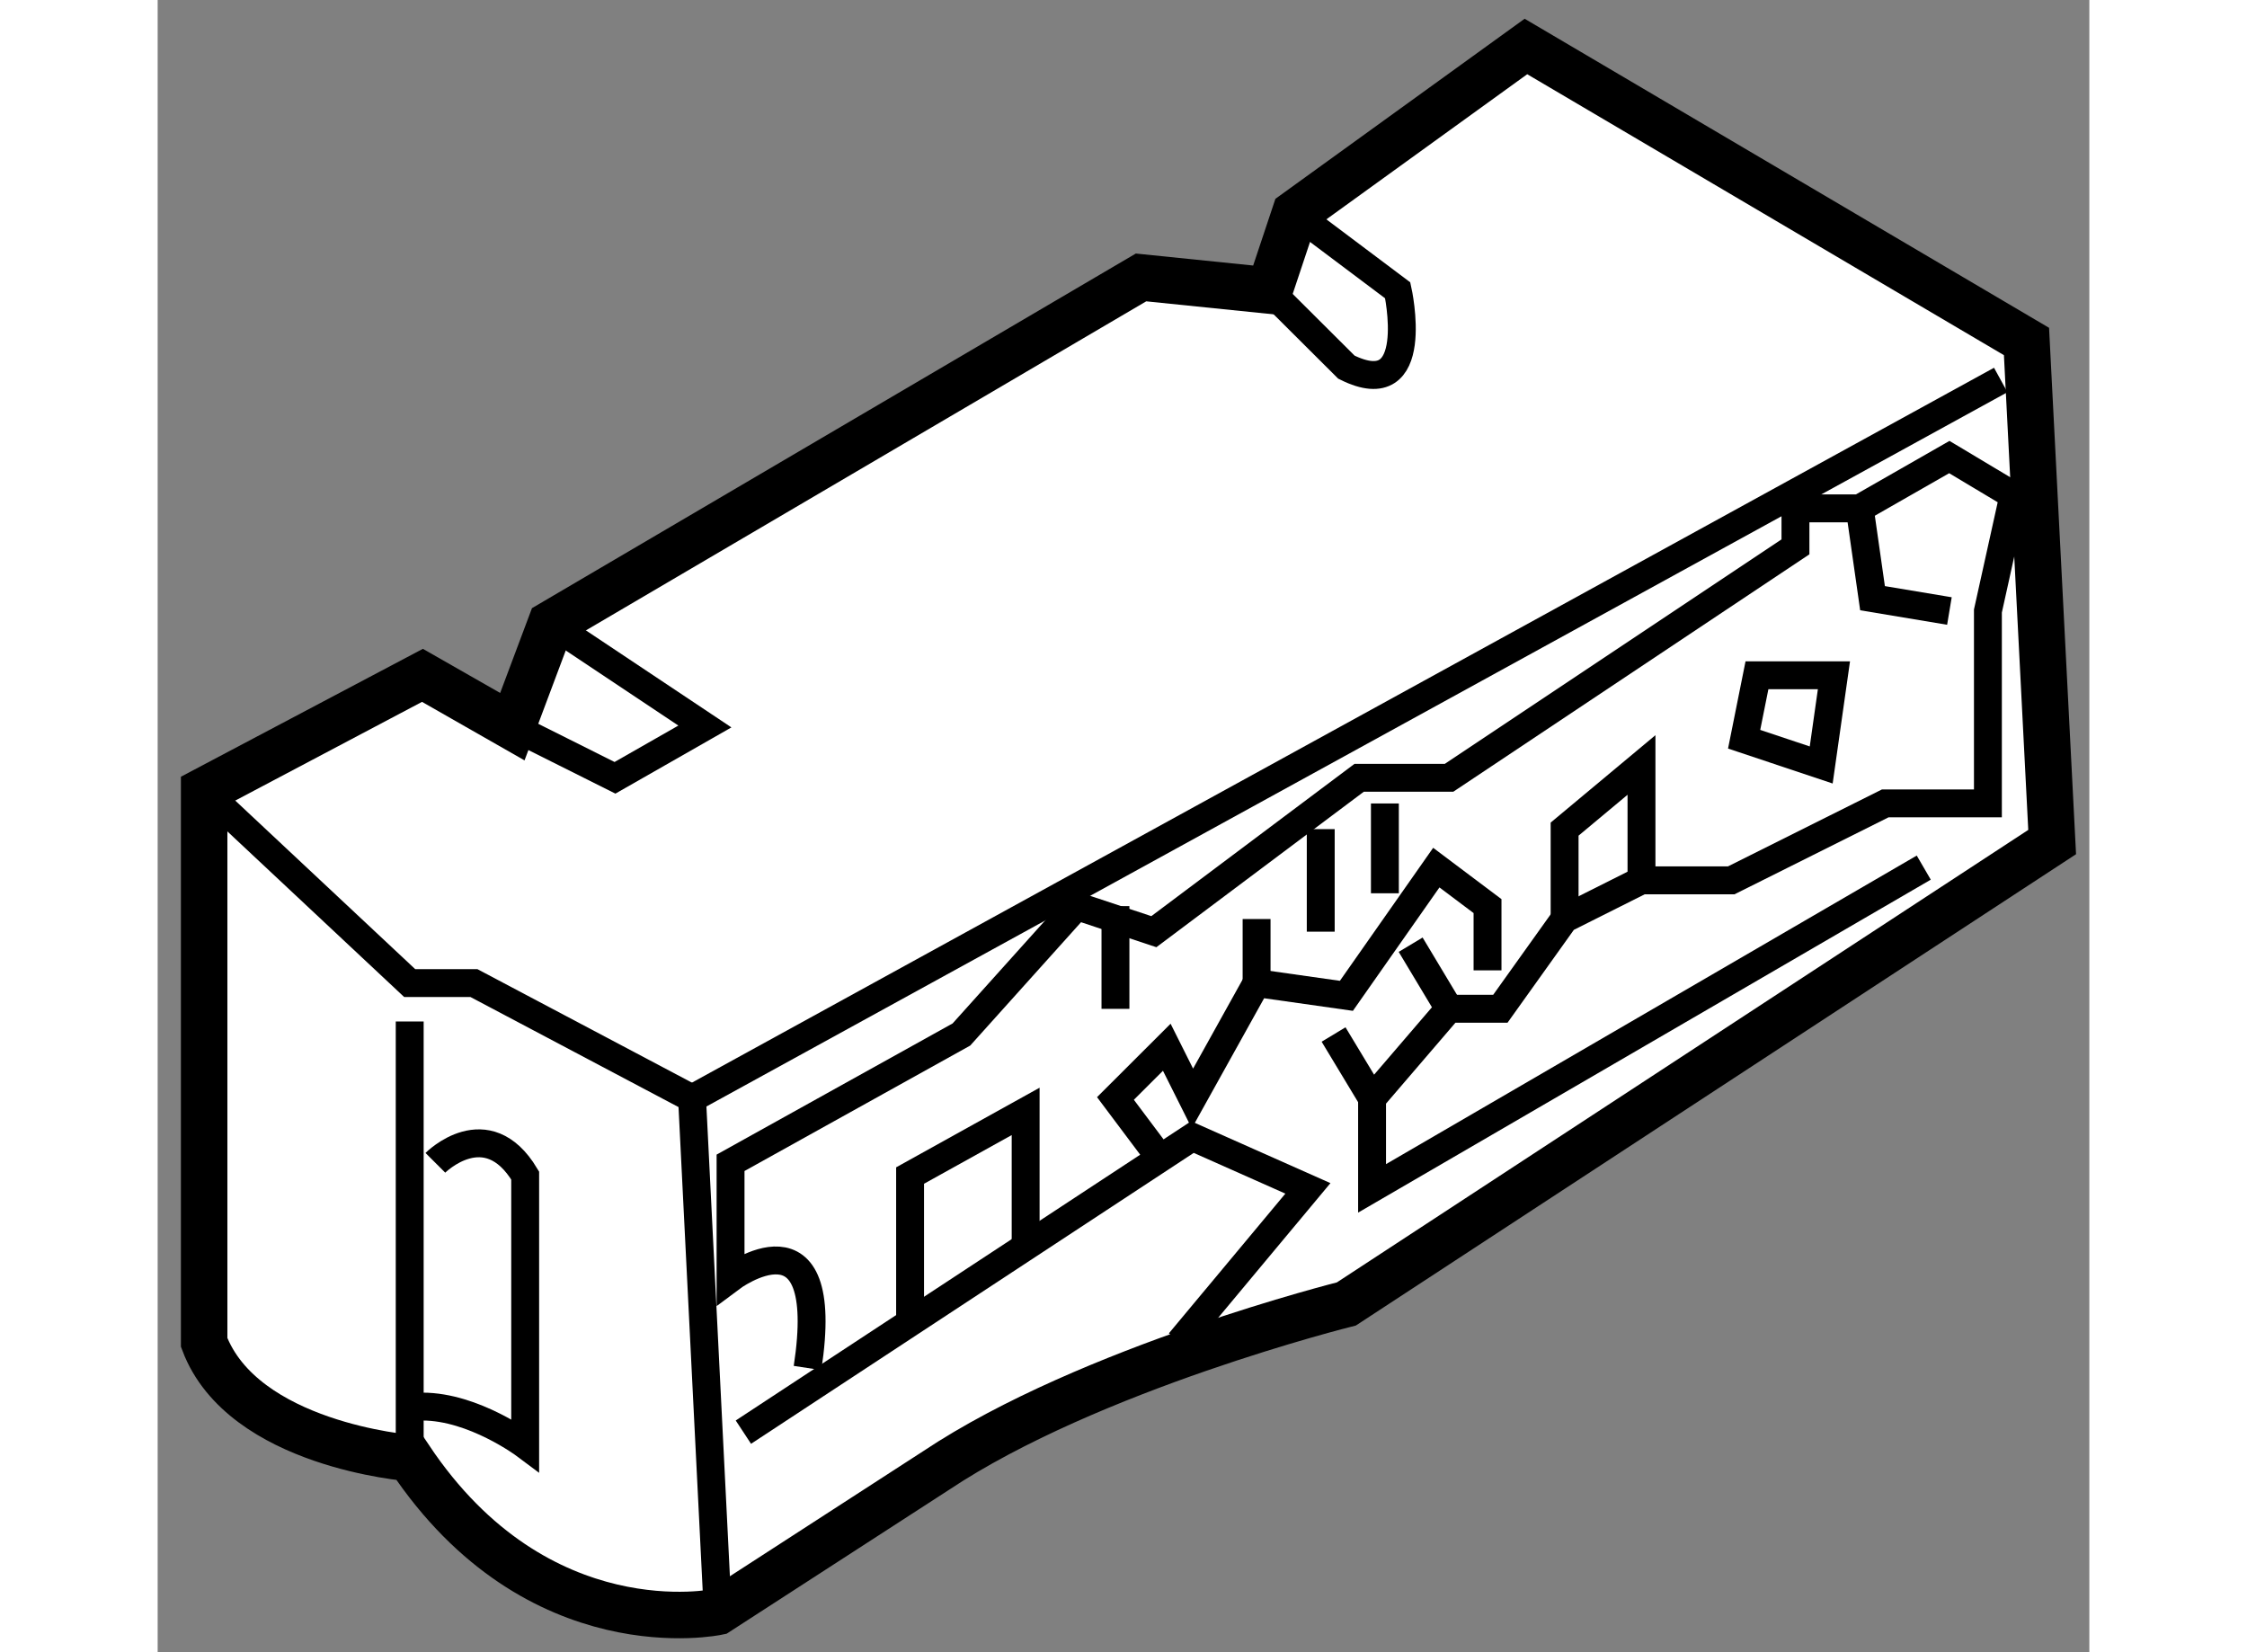 <?xml version="1.0" encoding="utf-8"?>
<!-- Generator: Adobe Illustrator 15.1.0, SVG Export Plug-In . SVG Version: 6.00 Build 0)  -->
<!DOCTYPE svg PUBLIC "-//W3C//DTD SVG 1.1//EN" "http://www.w3.org/Graphics/SVG/1.1/DTD/svg11.dtd">
<svg version="1.1" xmlns="http://www.w3.org/2000/svg" xmlns:xlink="http://www.w3.org/1999/xlink" x="0px" y="0px" width="244.8px"
	 height="180px" viewBox="134.951 137.834 20.777 17.771" enable-background="new 0 0 244.8 180" xml:space="preserve">
	
<rect x="134.951" y="137.834" width="20.777" height="17.771" fill="#808080" stroke="none"/>
	
<g><path fill="#FFFFFF" stroke="#000000" stroke-width="0.5" d="M147.185,140.128l2.483-1.794l5.384,3.173l0.276,5.384l-7.591,4.968
			c0,0-2.761,0.689-4.417,1.794l-2.346,1.518c0,0-1.932,0.415-3.313-1.655c0,0-1.794-0.139-2.21-1.243v-5.934l2.348-1.241
			l0.967,0.552l0.414-1.104l6.348-3.728l1.38,0.141L147.185,140.128z"></path><path fill="none" stroke="#000000" stroke-width="0.3" d="M147.185,140.128l1.104,0.829c0,0,0.276,1.24-0.552,0.826l-0.829-0.826"></path><polyline fill="none" stroke="#000000" stroke-width="0.3" points="139.181,144.544 140.837,145.648 139.87,146.2 
			138.767,145.648 		"></polyline><polyline fill="none" stroke="#000000" stroke-width="0.3" points="135.452,146.338 137.662,148.408 138.353,148.408 
			140.699,149.649 140.975,155.17 		"></polyline><line fill="none" stroke="#000000" stroke-width="0.3" x1="140.699" y1="149.649" x2="154.775" y2="141.921"></line><line fill="none" stroke="#000000" stroke-width="0.3" x1="137.662" y1="148.821" x2="137.662" y2="153.515"></line><path fill="none" stroke="#000000" stroke-width="0.3" d="M137.938,150.341c0,0,0.552-0.553,0.966,0.137v2.898
			c0,0-0.552-0.413-1.104-0.413"></path><path fill="none" stroke="#000000" stroke-width="0.3" d="M141.941,152.548c0.274-1.794-0.828-0.966-0.828-0.966v-1.241
			l2.483-1.38l1.241-1.381l0.829,0.275l2.208-1.655h0.967l3.726-2.484v-0.414h0.69l0.965-0.552l0.69,0.413l-0.275,1.243v2.069
			h-1.104l-1.657,0.828h-0.966l-0.827,0.415l-0.69,0.966h-0.552l-0.828,0.965v0.967l5.934-3.45"></path><polyline fill="none" stroke="#000000" stroke-width="0.3" points="141.251,153.238 146.081,150.064 147.323,150.616 
			145.943,152.271 		"></polyline><polyline fill="none" stroke="#000000" stroke-width="0.3" points="149.255,148.271 149.255,147.58 148.704,147.166 
			147.737,148.545 146.771,148.408 146.081,149.649 145.805,149.098 145.253,149.649 145.667,150.201 		"></polyline><polyline fill="none" stroke="#000000" stroke-width="0.3" points="150.911,147.304 150.911,146.062 150.084,146.752 
			150.084,147.719 		"></polyline><polygon fill="none" stroke="#000000" stroke-width="0.3" points="152.015,145.785 152.153,145.097 152.981,145.097 
			152.844,146.062 		"></polygon><polyline fill="none" stroke="#000000" stroke-width="0.3" points="153.258,143.302 153.396,144.268 154.223,144.406 		"></polyline><line fill="none" stroke="#000000" stroke-width="0.3" x1="148.151" y1="147.442" x2="148.151" y2="146.476"></line><line fill="none" stroke="#000000" stroke-width="0.3" x1="147.461" y1="147.855" x2="147.461" y2="146.752"></line><line fill="none" stroke="#000000" stroke-width="0.3" x1="146.771" y1="148.408" x2="146.771" y2="147.719"></line><line fill="none" stroke="#000000" stroke-width="0.3" x1="145.253" y1="148.685" x2="145.253" y2="147.58"></line><polyline fill="none" stroke="#000000" stroke-width="0.3" points="144.287,151.168 144.287,149.788 143.044,150.478 
			143.044,151.995 		"></polyline><line fill="none" stroke="#000000" stroke-width="0.3" x1="147.599" y1="148.961" x2="148.014" y2="149.649"></line><line fill="none" stroke="#000000" stroke-width="0.3" x1="148.428" y1="147.995" x2="148.842" y2="148.685"></line></g>


</svg>